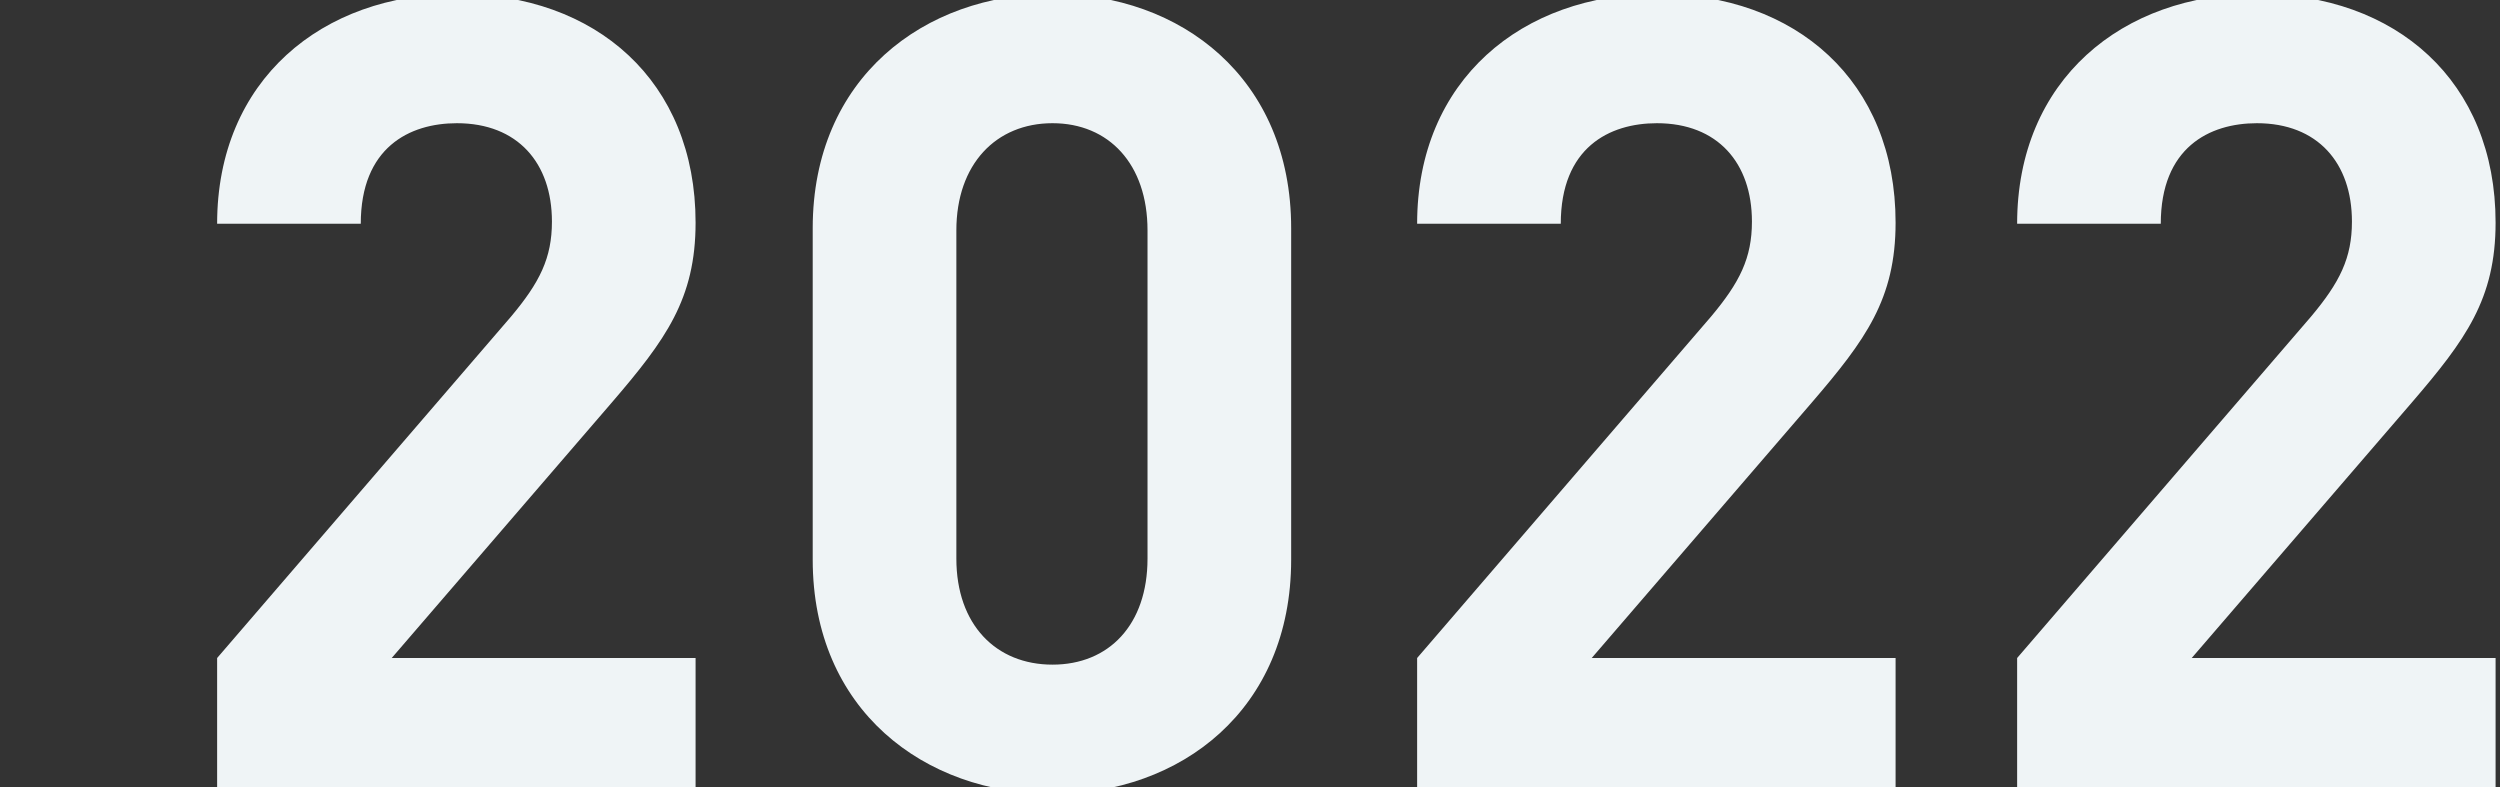 <svg xmlns="http://www.w3.org/2000/svg" width="181" height="57" viewBox="0 0 181 57"><rect x="0" y="0" width="181" height="57" fill="#333333" stroke="none"/><defs><clipPath id="a"><rect width="181" height="57" transform="translate(0 1637)" fill="#fff" stroke="#707070" stroke-width="1"/></clipPath></defs><g transform="translate(0 -1637)" clip-path="url(#a)"><path d="M50.36 1694v-9.36h-22l15.92-18.48c3.92-4.56 6.08-7.52 6.08-13.04 0-10.24-7.2-16.56-17.28-16.56-9.76 0-17.36 6.24-17.36 16.64h10.4c0-5.52 3.52-7.28 6.96-7.28 4.4 0 6.88 2.88 6.88 7.12 0 2.64-.88 4.4-2.96 6.88l-21.28 24.72v9.36zm43.12-16.48v-24c0-10.88-8-16.96-17.28-16.96s-17.36 6.08-17.36 16.96v24c0 10.88 8.08 16.96 17.36 16.96s17.28-6.08 17.28-16.96zm-10.4-.08c0 4.8-2.8 7.68-6.88 7.68s-6.96-2.88-6.96-7.68v-23.76c0-4.8 2.88-7.76 6.96-7.76s6.88 2.96 6.88 7.76zm54.16 16.56v-9.36h-22l15.92-18.48c3.92-4.56 6.08-7.52 6.08-13.04 0-10.24-7.2-16.56-17.28-16.56-9.76 0-17.36 6.24-17.36 16.64H113c0-5.52 3.52-7.28 6.96-7.28 4.4 0 6.88 2.88 6.88 7.12 0 2.64-.88 4.4-2.96 6.88l-21.28 24.72v9.36zm43.44 0v-9.36h-22l15.92-18.48c3.92-4.56 6.08-7.52 6.08-13.04 0-10.24-7.2-16.56-17.28-16.56-9.76 0-17.36 6.24-17.36 16.64h10.4c0-5.52 3.52-7.28 6.96-7.28 4.4 0 6.88 2.88 6.88 7.12 0 2.64-.88 4.4-2.96 6.88l-21.28 24.72v9.36z" fill="#eff4f6"/></g></svg>